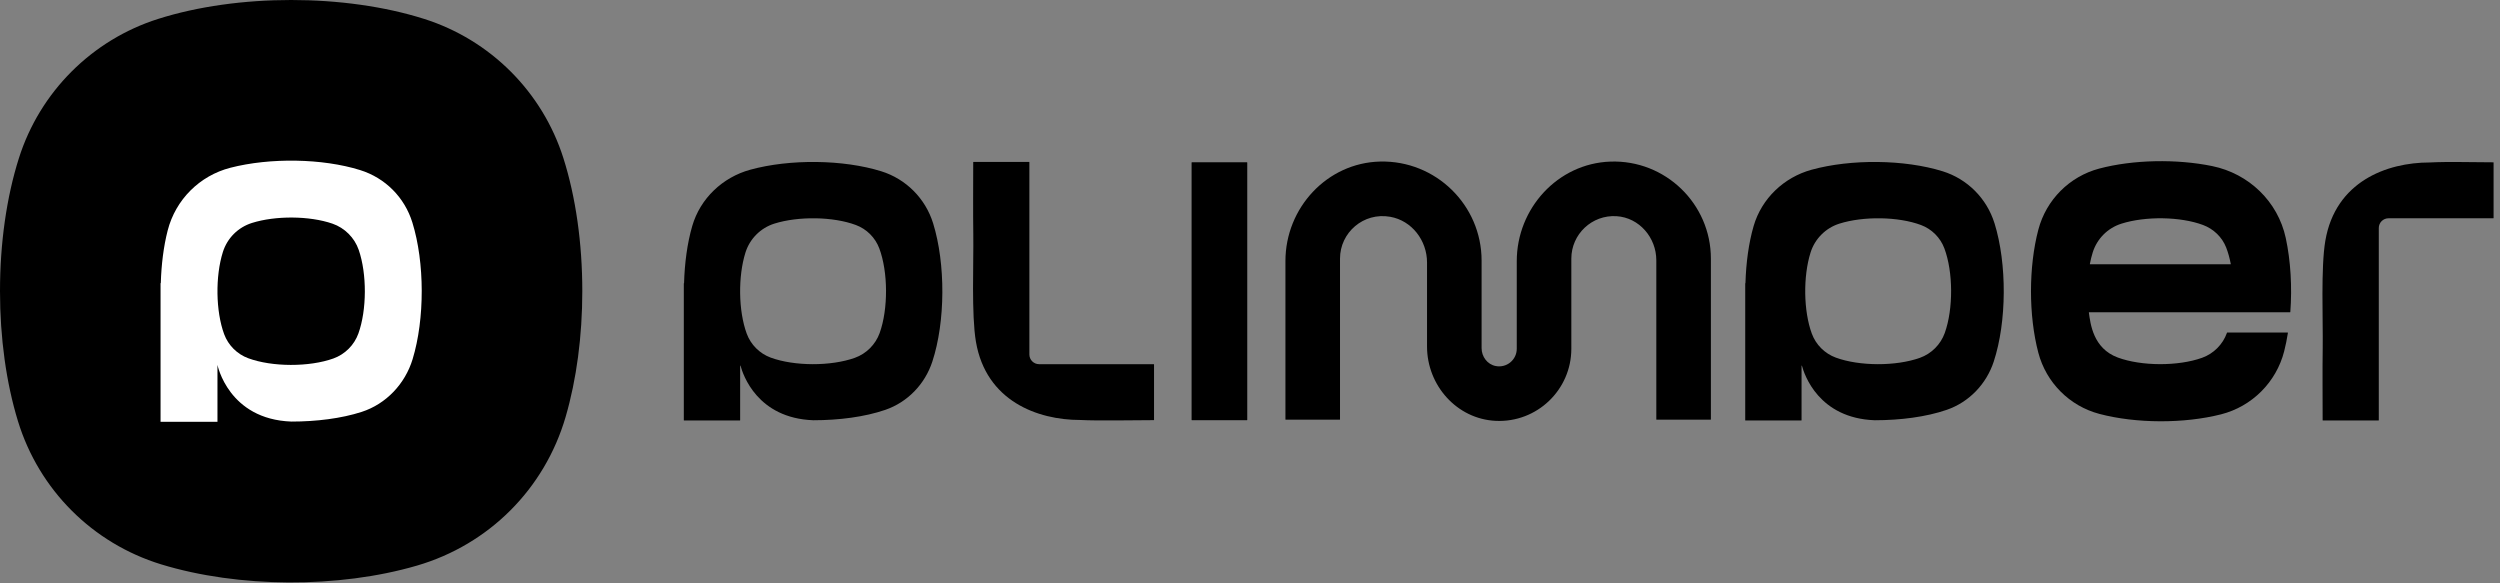 <svg width="283" height="66" viewBox="0 0 283 66" fill="none" xmlns="http://www.w3.org/2000/svg">
<rect x="0" y="0" width="283" height="66" fill="#808080" stroke="none"/>
<path d="M141.163 18.372H134.915C134.9 18.372 134.888 18.384 134.888 18.398V47.537C134.888 47.552 134.9 47.564 134.915 47.564H141.163C141.177 47.564 141.189 47.552 141.189 47.537V18.398C141.189 18.384 141.177 18.372 141.163 18.372Z" fill="black"/>
<path d="M282.273 18.394V24.686C282.273 24.698 282.263 24.709 282.251 24.709H270.379C269.772 24.709 269.279 25.201 269.279 25.809V47.577C269.279 47.589 269.268 47.6 269.256 47.6H262.945C262.933 47.6 262.923 47.59 262.923 47.578C262.923 45.046 262.893 41.853 262.931 39.356C262.976 36.237 262.708 30.286 263.229 27.245C264.379 20.541 270.191 18.392 275.039 18.392C277.133 18.282 279.969 18.374 282.251 18.374C282.263 18.374 282.272 18.385 282.272 18.397L282.273 18.394Z" fill="black"/>
<path d="M130.636 47.54V41.248C130.636 41.236 130.625 41.225 130.613 41.225H117.625C117.019 41.225 116.525 40.733 116.525 40.125V18.357C116.525 18.345 116.515 18.334 116.503 18.334H110.192C110.18 18.334 110.169 18.344 110.169 18.356C110.169 20.888 110.14 24.081 110.177 26.578C110.223 29.697 109.955 35.648 110.476 38.689C111.625 45.393 117.437 47.542 122.285 47.542C124.38 47.652 128.327 47.56 130.615 47.56C130.627 47.56 130.636 47.549 130.636 47.537V47.54Z" fill="black"/>
<path d="M259.264 35.325C259.476 32.497 259.305 29.522 258.747 26.937C257.852 22.801 254.564 19.65 250.419 18.8C246.387 17.973 241.457 18.068 237.631 19.084C234.263 19.978 231.633 22.618 230.743 25.988C229.631 30.192 229.629 35.72 230.739 39.928C231.629 43.306 234.265 45.957 237.644 46.852C241.796 47.952 247.24 47.968 251.431 46.901C254.927 46.01 257.677 43.261 258.568 39.765C258.739 39.097 258.879 38.394 258.993 37.673C258.996 37.66 258.985 37.646 258.971 37.646H252.1C252.095 37.664 252.089 37.682 252.083 37.698C251.617 38.997 250.579 40.034 249.28 40.501C246.575 41.472 242.42 41.462 239.74 40.474C236.927 39.437 236.637 36.642 236.459 35.369C236.457 35.356 236.468 35.345 236.481 35.345H259.241C259.253 35.345 259.263 35.337 259.264 35.325ZM240.155 25.316C242.871 24.458 246.82 24.51 249.388 25.47C250.575 25.914 251.539 26.836 252.001 28.014C252.221 28.577 252.395 29.21 252.524 29.884C252.527 29.898 252.516 29.912 252.501 29.912H236.595C236.58 29.912 236.569 29.898 236.572 29.884C236.66 29.425 236.767 28.985 236.896 28.574C237.389 27.013 238.593 25.809 240.155 25.316Z" fill="black"/>
<path d="M169.317 47.641C164.917 47.434 161.54 43.629 161.54 39.225V29.714C161.54 27.226 159.828 24.976 157.377 24.541C154.34 24.001 151.689 26.333 151.689 29.273V47.482C151.689 47.494 151.679 47.505 151.667 47.505H145.533C145.521 47.505 145.511 47.494 145.511 47.482V29.549C145.511 23.54 150.217 18.432 156.225 18.288C162.535 18.137 167.717 23.225 167.717 29.501V39.409C167.717 40.369 168.365 41.249 169.307 41.433C170.579 41.682 171.697 40.71 171.697 39.482V29.565C171.697 23.602 176.324 18.508 182.283 18.293C188.524 18.069 193.673 23.081 193.673 29.274V47.482C193.673 47.494 193.663 47.505 193.651 47.505H187.517C187.505 47.505 187.495 47.494 187.495 47.482V29.464C187.495 26.893 185.56 24.634 182.995 24.473C180.203 24.297 177.875 26.518 177.875 29.273V39.482C177.875 44.116 173.999 47.86 169.317 47.641Z" fill="black"/>
<path d="M105.628 25.274C104.759 22.469 102.565 20.262 99.761 19.389C95.443 18.044 89.396 17.985 84.927 19.212C81.792 20.072 79.269 22.466 78.361 25.588C77.799 27.522 77.5 29.774 77.435 32.062H77.408V47.577C77.408 47.589 77.419 47.6 77.431 47.6H83.763C83.775 47.6 83.785 47.589 83.785 47.577V41.408C83.785 41.381 83.821 41.373 83.828 41.398C84.096 42.406 85.729 47.346 92.073 47.572C94.976 47.57 97.88 47.198 100.211 46.397C102.747 45.526 104.705 43.48 105.541 40.932C107.023 36.413 107.052 29.87 105.628 25.273V25.274ZM99.58 37.692C99.113 38.997 98.071 40.04 96.765 40.506C94.063 41.473 89.919 41.464 87.241 40.48C85.987 40.018 84.989 39.021 84.528 37.766C83.584 35.2 83.536 31.285 84.387 28.584C84.876 27.028 86.101 25.802 87.657 25.313C90.376 24.458 94.325 24.512 96.891 25.473C98.111 25.93 99.076 26.897 99.535 28.116C100.537 30.79 100.553 34.97 99.58 37.69V37.692Z" fill="black"/>
<path d="M225.777 25.274C224.908 22.469 222.715 20.262 219.911 19.389C215.592 18.044 209.545 17.985 205.076 19.212C201.941 20.072 199.419 22.466 198.511 25.588C197.948 27.521 197.651 29.774 197.585 32.062H197.559V47.577C197.559 47.589 197.569 47.6 197.581 47.6H203.913C203.925 47.6 203.936 47.589 203.936 47.577V41.408C203.936 41.381 203.972 41.373 203.979 41.398C204.247 42.406 205.88 47.346 212.224 47.572C215.127 47.57 218.031 47.198 220.361 46.397C222.897 45.526 224.856 43.48 225.692 40.93C227.173 36.412 227.203 29.869 225.779 25.272L225.777 25.274ZM220.148 37.692C219.681 38.997 218.639 40.04 217.333 40.506C214.631 41.473 210.487 41.464 207.811 40.48C206.556 40.018 205.559 39.021 205.097 37.766C204.153 35.2 204.105 31.285 204.956 28.584C205.445 27.028 206.671 25.802 208.227 25.313C210.945 24.458 214.893 24.512 217.459 25.473C218.679 25.93 219.645 26.897 220.103 28.117C221.105 30.792 221.121 34.97 220.149 37.69L220.148 37.692Z" fill="black"/>
<path d="M0 32.961C0 27.526 0.74 22.32 2.14 17.904C4.515 10.409 10.407 4.517 17.901 2.141C26.908 -0.714 39.009 -0.714 48.016 2.141C55.511 4.517 61.403 10.409 63.777 17.902C65.177 22.318 65.917 27.525 65.917 32.96C65.917 38.046 65.263 42.972 64.025 47.204C61.641 55.353 55.353 61.641 47.204 64.025C38.344 66.617 26.975 66.561 18.239 63.884C10.473 61.502 4.416 55.445 2.035 47.68C0.704 43.34 0 38.25 0 32.961Z" fill="black"/>
<path d="M46.681 25.189C45.799 22.341 43.612 20.142 40.767 19.253C36.501 17.922 30.564 17.834 26.079 18.99C22.596 19.888 19.879 22.6 18.983 26.082C18.515 27.902 18.263 29.964 18.203 32.054H18.175V47.75H24.617V41.305C24.617 41.305 25.852 47.469 32.991 47.722C35.811 47.721 38.631 47.373 40.937 46.628C43.716 45.729 45.857 43.452 46.708 40.658C48.093 36.109 48.084 29.714 46.681 25.189ZM40.571 37.749C40.1 39.061 39.052 40.109 37.74 40.58C35.007 41.56 30.809 41.552 28.103 40.553C26.841 40.088 25.837 39.085 25.372 37.824C24.415 35.229 24.367 31.262 25.229 28.53C25.727 26.953 26.944 25.736 28.521 25.238C31.191 24.396 35.039 24.422 37.633 25.317C39.016 25.794 40.131 26.908 40.608 28.29C41.543 31 41.531 35.076 40.571 37.749Z" fill="white"/>
</svg>
